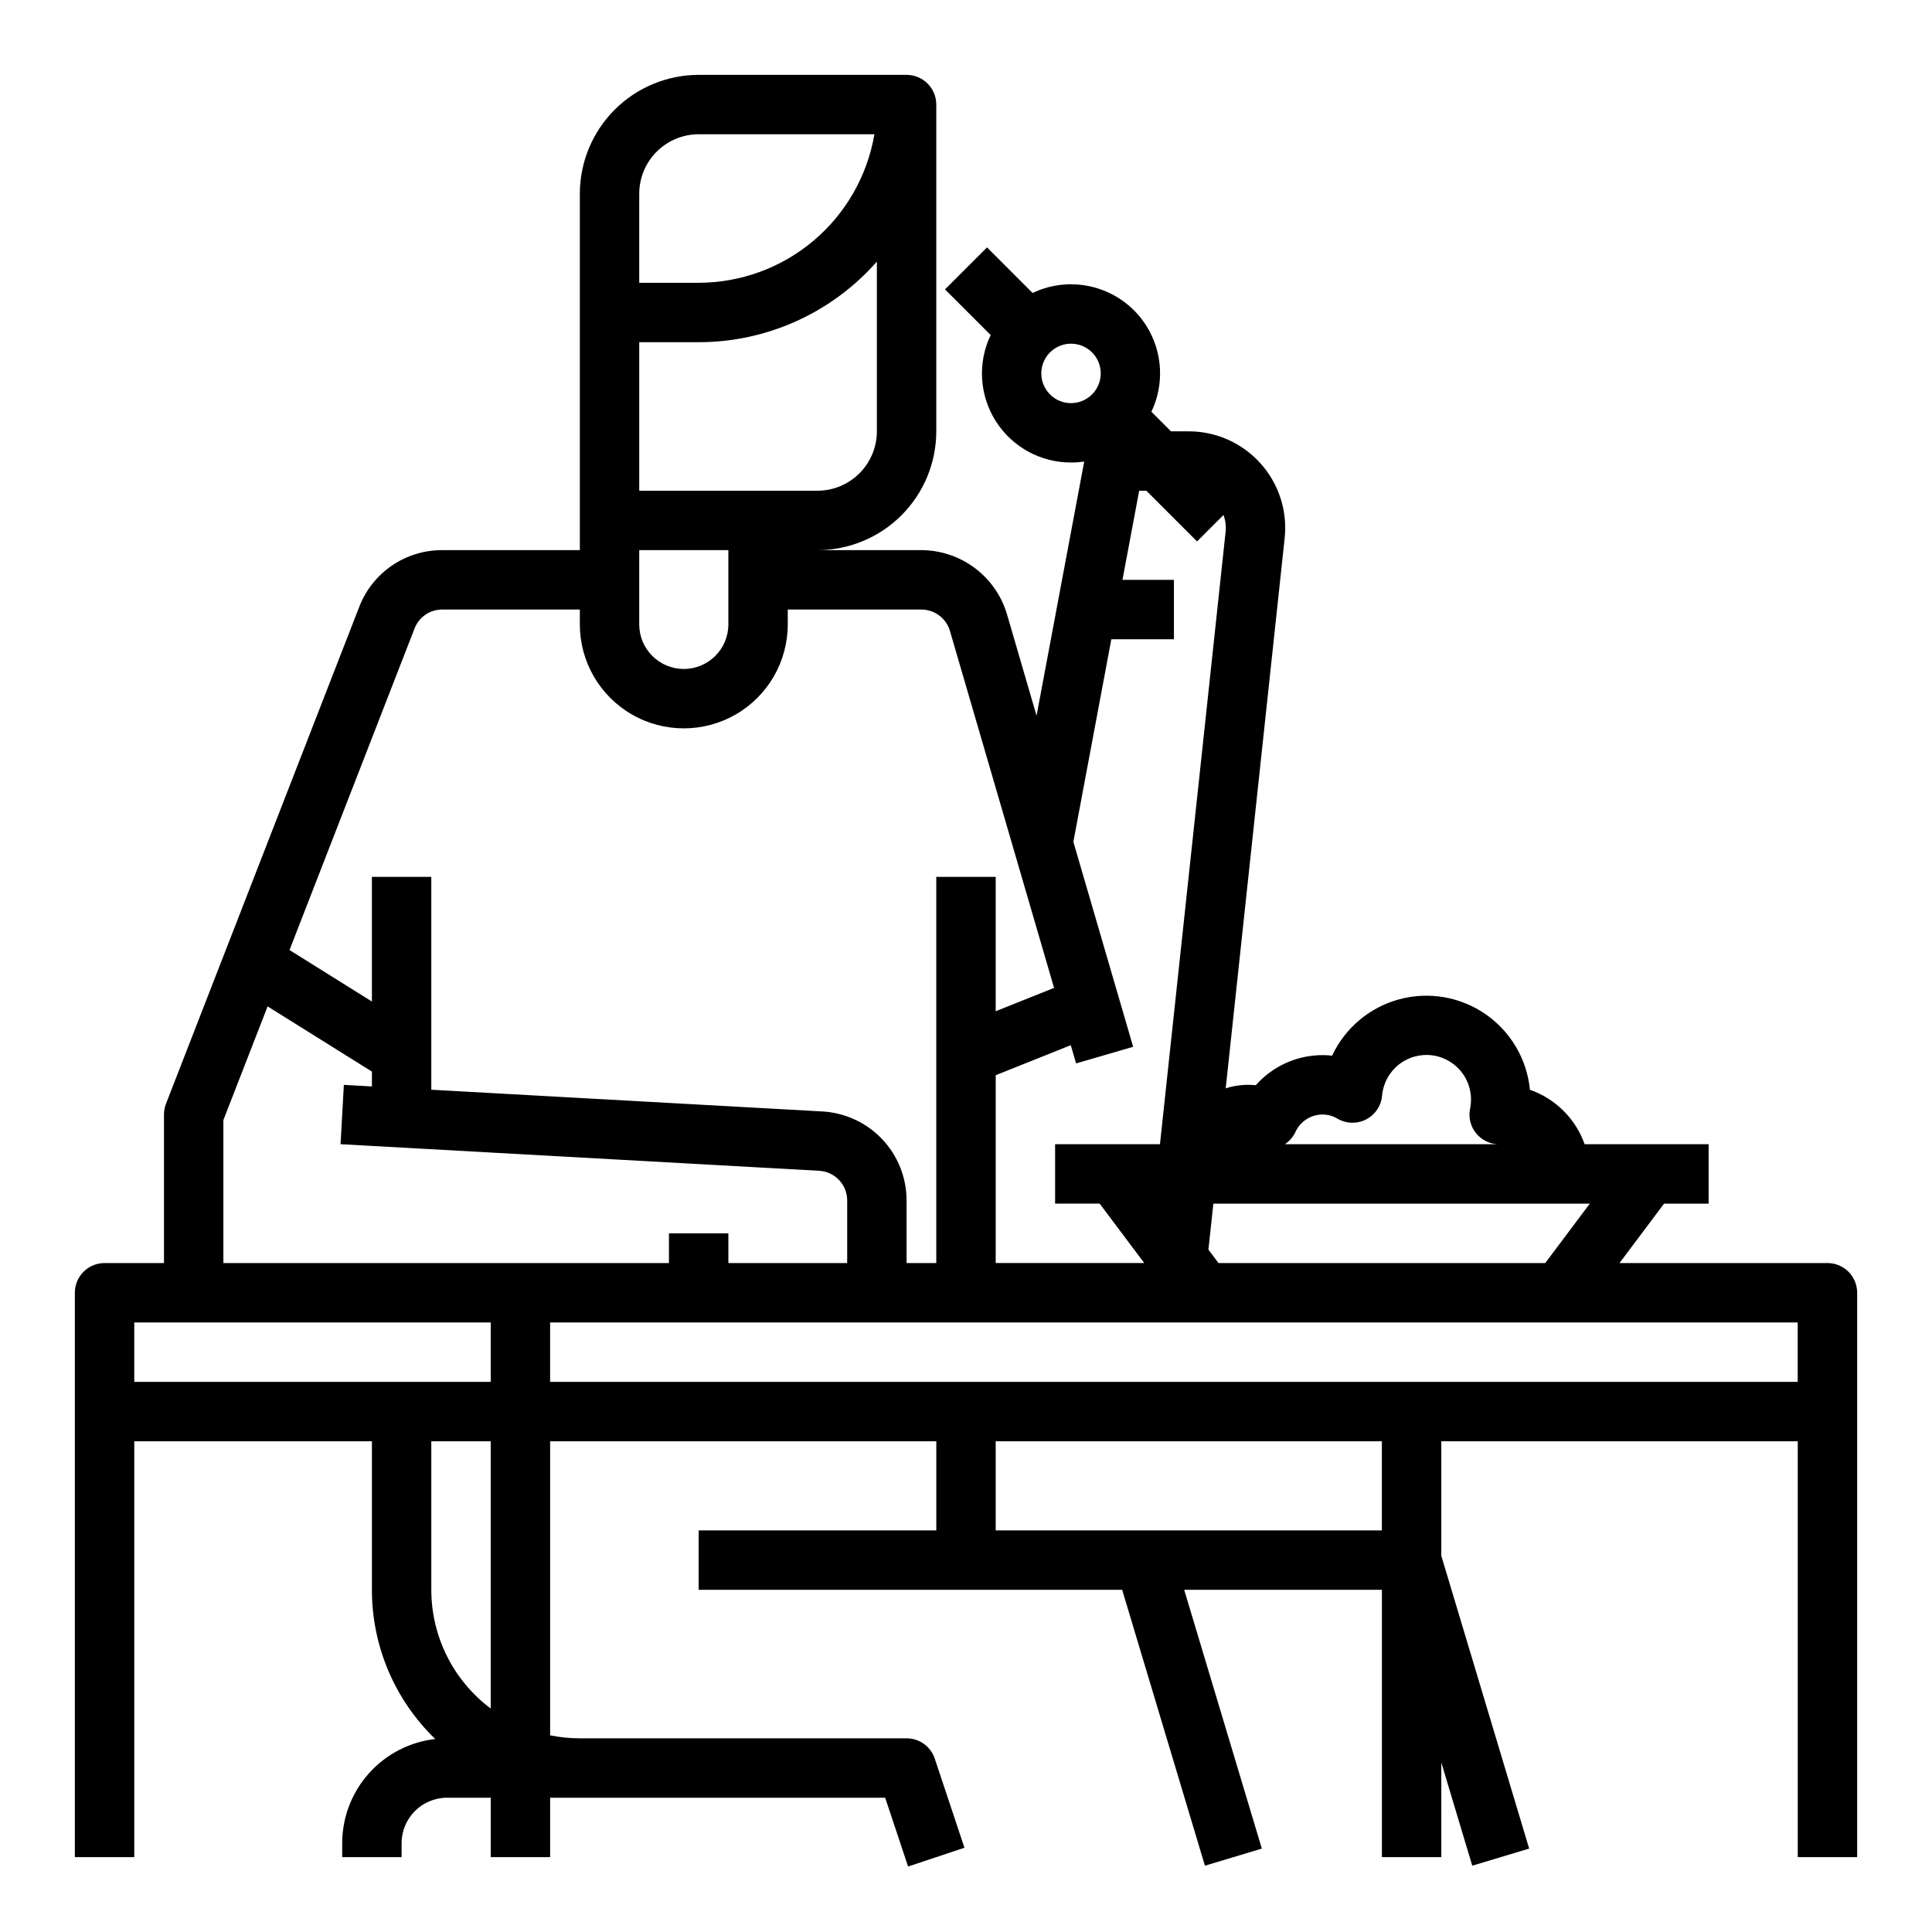 <?xml version="1.0" encoding="UTF-8"?>
<!-- Uploaded to: SVG Find, www.svgrepo.com, Generator: SVG Find Mixer Tools -->
<svg fill="#000000" width="800px" height="800px" version="1.1" viewBox="144 144 512 512" xmlns="http://www.w3.org/2000/svg">
 <path d="m628.29 478.72h-55.105l11.809-15.742h11.809v-15.746h-32.855c-2.402-6.758-7.734-12.066-14.504-14.438-0.781-8.082-5.082-15.406-11.754-20.023-6.676-4.617-15.047-6.062-22.883-3.945-7.836 2.117-14.34 7.582-17.781 14.934-0.848-0.098-1.703-0.145-2.562-0.145-6.758 0.016-13.188 2.918-17.668 7.977-2.688-0.277-5.398 0.004-7.973 0.824l15.625-145.8c0.773-7.219-1.555-14.426-6.406-19.824-4.852-5.402-11.77-8.488-19.031-8.488h-4.691l-5.191-5.191v0.004c2.098-4.402 2.785-9.348 1.965-14.156-0.824-4.809-3.113-9.246-6.555-12.703-3.457-3.449-7.898-5.746-12.711-6.574-4.812-0.828-9.766-0.145-14.176 1.957l-12.082-12.082-11.133 11.133 12.102 12.102c-3.5 7.312-3 15.91 1.324 22.77 4.324 6.856 11.863 11.016 19.969 11.008 1.172 0 2.336-0.082 3.496-0.254l-12.629 67.348-7.832-26.867c-1.449-4.894-4.438-9.191-8.52-12.254-4.086-3.062-9.047-4.731-14.152-4.75h-27.555c8.352-0.008 16.355-3.328 22.258-9.23 5.902-5.906 9.223-13.91 9.23-22.258v-86.59c0-2.09-0.828-4.09-2.305-5.566-1.477-1.477-3.477-2.309-5.566-2.309h-55.105c-8.348 0.012-16.352 3.332-22.254 9.234-5.902 5.902-9.223 13.906-9.23 22.254v94.465h-36.465c-4.762-0.02-9.418 1.41-13.352 4.098-3.93 2.691-6.949 6.512-8.656 10.957l-51.203 131.66c-0.352 0.91-0.535 1.879-0.535 2.856v39.359h-15.742c-4.348 0-7.875 3.523-7.875 7.871v149.57h15.746v-110.21h62.977v39.363c-0.004 14.91 6.051 29.184 16.781 39.539-6.781 0.777-13.035 4.019-17.582 9.109-4.547 5.09-7.062 11.672-7.07 18.496v3.703h15.742v-3.703c0.008-6.648 5.394-12.035 12.043-12.043h11.574v15.742h15.742v-15.742h88.789l6.078 18.234 14.934-4.981-7.871-23.617 0.004 0.004c-1.07-3.215-4.078-5.383-7.469-5.383h-86.59c-2.644 0-5.281-0.266-7.875-0.793v-77.93h102.34v23.617h-62.977v15.742l112.23 0.004 21.934 73.113 15.082-4.527-20.578-68.586h52.395v70.848h15.742v-25.086l8.203 27.348 15.082-4.527-23.285-77.609v-30.336h94.465v110.21h15.742l0.004-149.57c0-2.086-0.832-4.09-2.305-5.566-1.477-1.477-3.481-2.305-5.566-2.305zm-74.785 0h-86.594l-2.668-3.555 1.309-12.188h99.762zm-66.184-34.762h-0.004c1.285-2.793 4.074-4.586 7.144-4.598 1.398-0.004 2.769 0.375 3.973 1.09 2.328 1.367 5.191 1.449 7.594 0.215 2.398-1.238 4-3.617 4.238-6.305 0.281-3.242 1.891-6.223 4.441-8.242 2.555-2.016 5.828-2.891 9.047-2.418 3.219 0.477 6.098 2.262 7.961 4.93 1.859 2.668 2.539 5.988 1.871 9.176-0.465 2.254 0.086 4.598 1.5 6.41 1.418 1.816 3.559 2.918 5.856 3.016h-56.449c1.23-0.805 2.207-1.941 2.824-3.273zm-65.059-195.44c-2.246-2.25-2.922-5.637-1.703-8.578s4.09-4.856 7.273-4.856c3.184 0 6.055 1.914 7.273 4.856s0.547 6.328-1.703 8.578l-0.012 0.012c-3.074 3.07-8.055 3.07-11.129 0zm16.254 64.887h16.586v-15.742h-13.637l4.43-23.617h1.898l13.438 13.438 7.008-7.012v0.004c0.531 1.422 0.723 2.949 0.559 4.461l-17.395 162.29h-27.789v15.742h11.809l11.809 15.742-39.359 0.004v-49.773l19.898-7.957 1.41 4.832 15.117-4.41-15.844-54.316zm-125.11-23.617h23.617v19.68c0 6.523-5.289 11.809-11.809 11.809-6.523 0-11.809-5.285-11.809-11.809zm0-94.465c0.004-4.172 1.664-8.176 4.617-11.125 2.949-2.953 6.953-4.613 11.125-4.617h46.578c-1.875 11-7.578 20.984-16.102 28.184-8.523 7.203-19.316 11.16-30.477 11.176h-15.742zm0 39.359h15.742v0.004c18.086 0.004 35.297-7.781 47.234-21.363v44.977c-0.004 4.176-1.664 8.176-4.617 11.129-2.953 2.949-6.953 4.613-11.129 4.617h-47.23zm-59.543 75.867c1.164-3.031 4.086-5.031 7.336-5.016h36.465v3.938-0.004c0 9.844 5.25 18.941 13.773 23.863s19.027 4.922 27.555 0c8.523-4.922 13.773-14.02 13.773-23.863v-3.938h35.426v0.004c3.492 0.012 6.566 2.316 7.555 5.668l27.594 94.602-15.469 6.184v-35.605h-15.746v102.34h-7.871v-16.594c0-6.035-2.312-11.844-6.461-16.227-4.148-4.387-9.816-7.016-15.844-7.356l-103.65-5.758v-56.402h-15.742v33.027l-21.832-13.645zm-50.664 130.29 11.719-30.137 27.641 17.277v3.938l-7.434-0.414-0.875 15.719 126.83 7.047h-0.004c4.172 0.234 7.434 3.684 7.438 7.859v16.594h-31.488v-7.871h-15.746v7.871h-118.08zm-23.617 53.625h94.465v15.742l-94.465 0.004zm78.719 70.848v-39.359h15.742v70.828h0.004c-9.91-7.426-15.742-19.082-15.746-31.465zm31.488-55.105v-15.742h330.62v15.742l-330.62 0.004zm220.42 39.359-102.34 0.004v-23.617h102.34z"/>
</svg>